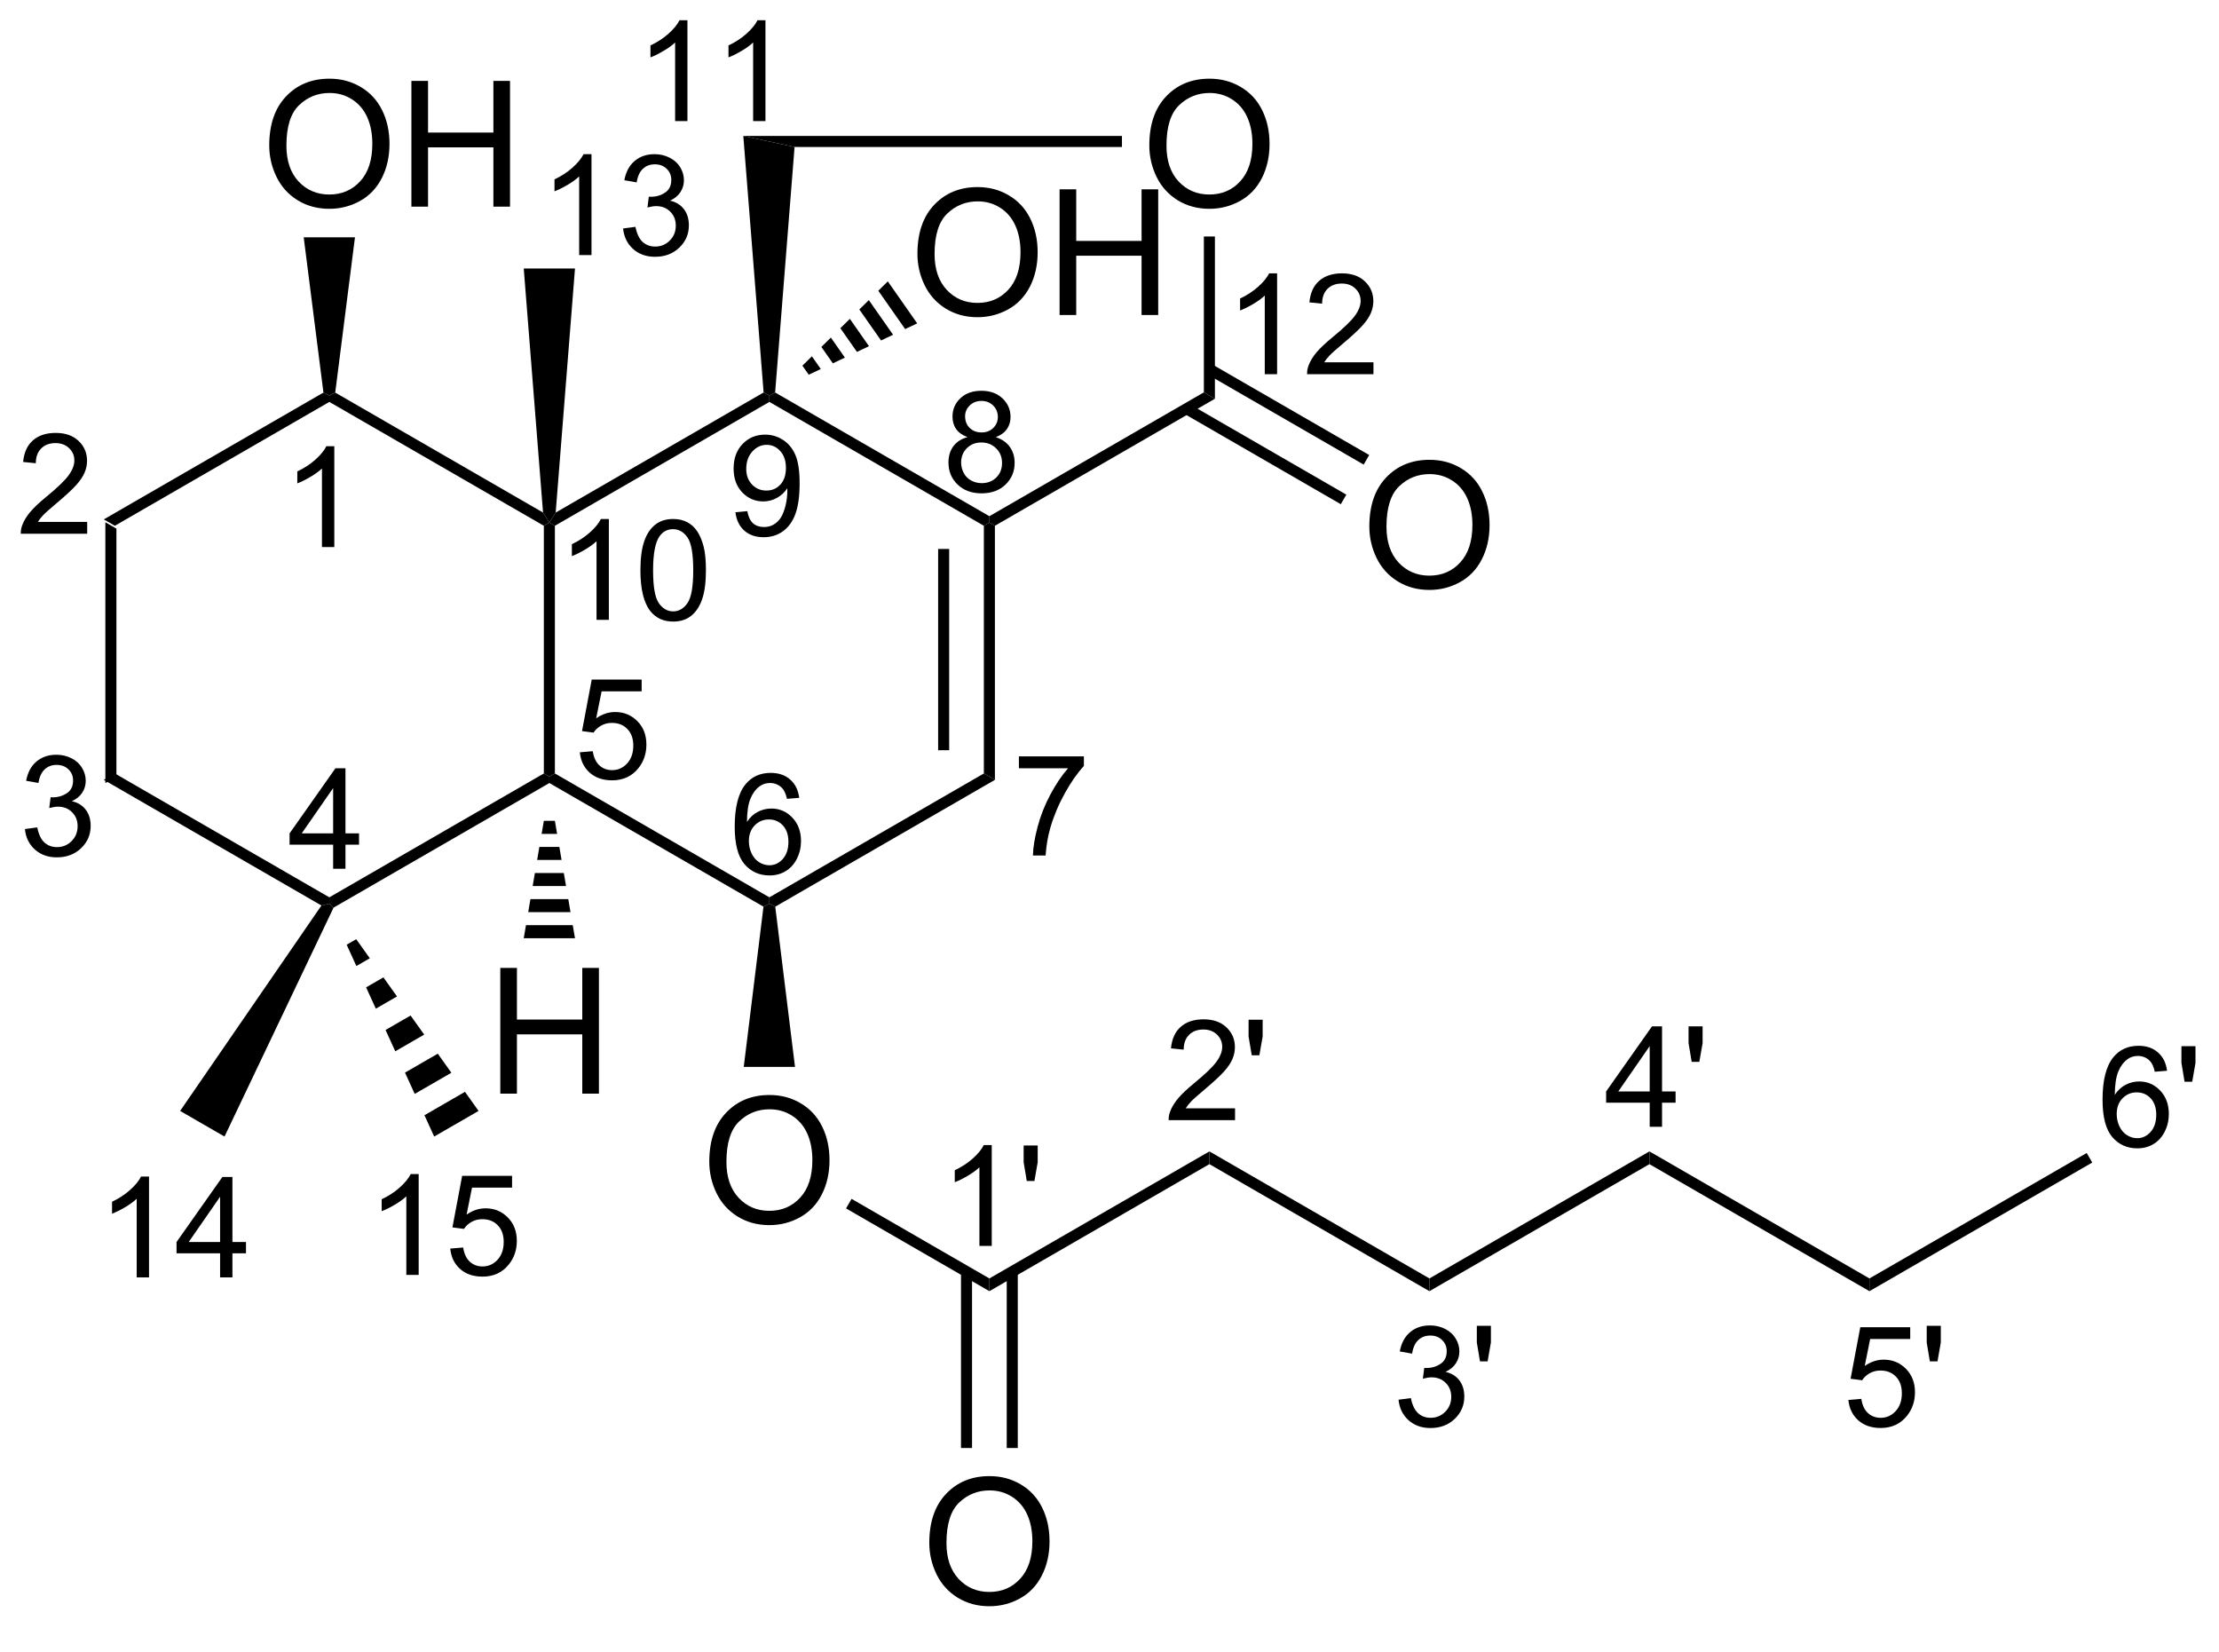 <?xml version="1.0" encoding="UTF-8"?>
<!DOCTYPE svg PUBLIC '-//W3C//DTD SVG 1.0//EN'
          'http://www.w3.org/TR/2001/REC-SVG-20010904/DTD/svg10.dtd'>
<svg stroke-dasharray="none" shape-rendering="auto" xmlns="http://www.w3.org/2000/svg" font-family="'Dialog'" text-rendering="auto" width="90" fill-opacity="1" color-interpolation="auto" color-rendering="auto" preserveAspectRatio="xMidYMid meet" font-size="12px" viewBox="0 0 90 67" fill="black" xmlns:xlink="http://www.w3.org/1999/xlink" stroke="black" image-rendering="auto" stroke-miterlimit="10" stroke-linecap="square" stroke-linejoin="miter" font-style="normal" stroke-width="1" height="67" stroke-dashoffset="0" font-weight="normal" stroke-opacity="1"
><!--Generated by the Batik Graphics2D SVG Generator--><defs id="genericDefs"
  /><g
  ><defs id="defs1"
    ><clipPath clipPathUnits="userSpaceOnUse" id="clipPath1"
      ><path d="M0.837 1.763 L104.1 1.763 L104.1 77.601 L0.837 77.601 L0.837 1.763 Z"
      /></clipPath
      ><clipPath clipPathUnits="userSpaceOnUse" id="clipPath2"
      ><path d="M67.521 102.932 L67.521 176.661 L167.913 176.661 L167.913 102.932 Z"
      /></clipPath
    ></defs
    ><g transform="scale(0.872,0.872) translate(-0.837,-1.763) matrix(1.029,0,0,1.029,-68.615,-104.113)"
    ><path d="M72.257 126.496 L72.757 126.785 L72.757 137.996 L72.257 138.285 Z" stroke="none" clip-path="url(#clipPath2)"
    /></g
    ><g transform="matrix(0.896,0,0,0.896,-60.532,-92.277)"
    ><path d="M72.257 138.285 L72.757 137.996 L82.466 143.602 L82.466 143.89 L82.108 143.972 Z" stroke="none" clip-path="url(#clipPath2)"
    /></g
    ><g transform="matrix(0.896,0,0,0.896,-60.532,-92.277)"
    ><path d="M82.657 144.069 L82.466 143.89 L82.466 143.602 L92.176 137.996 L92.426 138.14 L92.426 138.429 Z" stroke="none" clip-path="url(#clipPath2)"
    /></g
    ><g transform="matrix(0.896,0,0,0.896,-60.532,-92.277)"
    ><path d="M92.676 137.996 L92.426 138.14 L92.176 137.996 L92.176 126.785 L92.426 126.64 L92.676 126.785 Z" stroke="none" clip-path="url(#clipPath2)"
    /></g
    ><g transform="matrix(0.896,0,0,0.896,-60.532,-92.277)"
    ><path d="M92.14 126.187 L92.426 126.64 L92.176 126.785 L82.466 121.179 L82.466 120.89 L82.733 120.756 Z" stroke="none" clip-path="url(#clipPath2)"
    /></g
    ><g transform="matrix(0.896,0,0,0.896,-60.532,-92.277)"
    ><path d="M82.199 120.756 L82.466 120.89 L82.466 121.179 L72.757 126.785 L72.257 126.496 Z" stroke="none" clip-path="url(#clipPath2)"
    /></g
    ><g transform="matrix(0.896,0,0,0.896,-60.532,-92.277)"
    ><path d="M92.426 138.429 L92.426 138.14 L92.676 137.996 L102.385 143.602 L102.385 143.89 L102.118 144.025 Z" stroke="none" clip-path="url(#clipPath2)"
    /></g
    ><g transform="matrix(0.896,0,0,0.896,-60.532,-92.277)"
    ><path d="M102.651 144.025 L102.385 143.89 L102.385 143.602 L112.094 137.996 L112.594 138.285 Z" stroke="none" clip-path="url(#clipPath2)"
    /></g
    ><g transform="matrix(0.896,0,0,0.896,-60.532,-92.277)"
    ><path d="M112.594 138.285 L112.094 137.996 L112.094 126.785 L112.344 126.64 L112.594 126.785 ZM110.524 136.945 L110.524 127.835 L110.024 127.835 L110.024 136.945 Z" stroke="none" clip-path="url(#clipPath2)"
    /></g
    ><g transform="matrix(0.896,0,0,0.896,-60.532,-92.277)"
    ><path d="M112.344 126.352 L112.344 126.64 L112.094 126.785 L102.385 121.179 L102.385 120.89 L102.646 120.752 Z" stroke="none" clip-path="url(#clipPath2)"
    /></g
    ><g transform="matrix(0.896,0,0,0.896,-60.532,-92.277)"
    ><path d="M102.124 120.752 L102.385 120.89 L102.385 121.179 L92.676 126.785 L92.426 126.64 L92.712 126.187 Z" stroke="none" clip-path="url(#clipPath2)"
    /></g
    ><g transform="matrix(0.896,0,0,0.896,-60.532,-92.277)"
    ><path d="M112.594 126.785 L112.344 126.64 L112.344 126.352 L122.053 120.746 L122.553 121.035 Z" stroke="none" clip-path="url(#clipPath2)"
    /></g
    ><g transform="matrix(0.896,0,0,0.896,-60.532,-92.277)"
    ><path d="M102.646 120.752 L102.385 120.89 L102.124 120.752 L101.205 109.14 L103.525 109.64 Z" stroke="none" clip-path="url(#clipPath2)"
    /></g
    ><g transform="matrix(0.896,0,0,0.896,-60.532,-92.277)"
    ><path d="M82.108 143.972 L82.466 143.89 L82.657 144.069 L77.721 154.43 L75.712 153.27 Z" stroke="none" clip-path="url(#clipPath2)"
    /></g
    ><g transform="matrix(0.896,0,0,0.896,-60.532,-92.277)"
    ><path d="M87.212 154.43 L86.772 153.465 L88.606 152.406 L89.221 153.27 ZM86.331 152.5 L85.891 151.536 L87.375 150.679 L87.99 151.542 ZM85.451 150.571 L85.011 149.606 L86.144 148.952 L86.76 149.815 ZM84.57 148.642 L84.13 147.677 L84.913 147.225 L85.529 148.088 ZM83.69 146.712 L83.25 145.747 L83.683 145.497 L84.298 146.361 Z" stroke="none" clip-path="url(#clipPath2)"
    /></g
    ><g transform="matrix(0.896,0,0,0.896,-60.532,-92.277)"
    ><path d="M79.746 109.569 Q79.746 108.151 80.507 107.351 Q81.268 106.549 82.471 106.549 Q83.258 106.549 83.89 106.927 Q84.524 107.302 84.855 107.975 Q85.189 108.647 85.189 109.501 Q85.189 110.368 84.839 111.052 Q84.49 111.735 83.848 112.087 Q83.209 112.439 82.466 112.439 Q81.664 112.439 81.03 112.051 Q80.398 111.66 80.073 110.99 Q79.746 110.317 79.746 109.569 ZM80.523 109.579 Q80.523 110.609 81.074 111.202 Q81.628 111.792 82.464 111.792 Q83.312 111.792 83.861 111.194 Q84.412 110.596 84.412 109.499 Q84.412 108.803 84.177 108.285 Q83.941 107.768 83.489 107.483 Q83.038 107.196 82.474 107.196 Q81.674 107.196 81.097 107.747 Q80.523 108.296 80.523 109.579 ZM86.181 112.34 L86.181 106.65 L86.934 106.65 L86.934 108.987 L89.892 108.987 L89.892 106.65 L90.645 106.65 L90.645 112.34 L89.892 112.34 L89.892 109.657 L86.934 109.657 L86.934 112.34 L86.181 112.34 Z" stroke="none" clip-path="url(#clipPath2)"
    /></g
    ><g transform="matrix(0.896,0,0,0.896,-60.532,-92.277)"
    ><path d="M82.733 120.756 L82.466 120.89 L82.199 120.756 L81.306 113.73 L83.626 113.73 Z" stroke="none" clip-path="url(#clipPath2)"
    /></g
    ><g transform="matrix(0.896,0,0,0.896,-60.532,-92.277)"
    ><path d="M119.584 109.569 Q119.584 108.151 120.344 107.352 Q121.105 106.549 122.309 106.549 Q123.095 106.549 123.727 106.927 Q124.361 107.302 124.692 107.975 Q125.026 108.648 125.026 109.502 Q125.026 110.369 124.677 111.052 Q124.327 111.735 123.685 112.087 Q123.046 112.439 122.303 112.439 Q121.501 112.439 120.867 112.051 Q120.236 111.66 119.91 110.99 Q119.584 110.317 119.584 109.569 ZM120.36 109.58 Q120.36 110.61 120.911 111.202 Q121.465 111.792 122.301 111.792 Q123.15 111.792 123.698 111.195 Q124.25 110.597 124.25 109.499 Q124.25 108.803 124.014 108.286 Q123.779 107.768 123.326 107.484 Q122.875 107.196 122.311 107.196 Q121.512 107.196 120.934 107.748 Q120.36 108.296 120.36 109.58 Z" stroke="none" clip-path="url(#clipPath2)"
    /></g
    ><g transform="matrix(0.896,0,0,0.896,-60.532,-92.277)"
    ><path d="M122.553 121.035 L122.053 120.746 L122.053 113.692 L122.553 113.692 Z" stroke="none" clip-path="url(#clipPath2)"
    /></g
    ><g transform="matrix(0.896,0,0,0.896,-60.532,-92.277)"
    ><path d="M103.525 109.64 L101.205 109.14 L118.345 109.141 L118.345 109.641 Z" stroke="none" clip-path="url(#clipPath2)"
    /></g
    ><g transform="matrix(0.896,0,0,0.896,-60.532,-92.277)"
    ><path d="M129.543 126.819 Q129.543 125.401 130.304 124.601 Q131.065 123.799 132.268 123.799 Q133.055 123.799 133.686 124.177 Q134.32 124.552 134.651 125.225 Q134.985 125.897 134.985 126.751 Q134.985 127.618 134.636 128.302 Q134.286 128.985 133.645 129.337 Q133.006 129.689 132.263 129.689 Q131.46 129.689 130.827 129.301 Q130.195 128.91 129.869 128.239 Q129.543 127.567 129.543 126.819 ZM130.319 126.829 Q130.319 127.859 130.87 128.452 Q131.424 129.042 132.26 129.042 Q133.109 129.042 133.658 128.444 Q134.209 127.846 134.209 126.749 Q134.209 126.053 133.973 125.535 Q133.738 125.018 133.285 124.733 Q132.835 124.446 132.27 124.446 Q131.471 124.446 130.894 124.997 Q130.319 125.546 130.319 126.829 Z" stroke="none" clip-path="url(#clipPath2)"
    /></g
    ><g transform="matrix(0.896,0,0,0.896,-60.532,-92.277)"
    ><path d="M121.143 121.704 L128.252 125.809 L128.502 125.376 L121.393 121.271 ZM122.178 119.912 L129.287 124.016 L129.537 123.583 L122.428 119.479 Z" stroke="none" clip-path="url(#clipPath2)"
    /></g
    ><g transform="matrix(0.896,0,0,0.896,-60.532,-92.277)"
    ><path d="M99.665 155.569 Q99.665 154.151 100.426 153.351 Q101.187 152.549 102.39 152.549 Q103.177 152.549 103.808 152.927 Q104.442 153.302 104.773 153.975 Q105.107 154.648 105.107 155.501 Q105.107 156.368 104.758 157.052 Q104.409 157.735 103.767 158.087 Q103.128 158.439 102.385 158.439 Q101.583 158.439 100.949 158.051 Q100.317 157.66 99.991 156.989 Q99.665 156.317 99.665 155.569 ZM100.441 155.579 Q100.441 156.609 100.993 157.202 Q101.546 157.792 102.382 157.792 Q103.231 157.792 103.78 157.194 Q104.331 156.596 104.331 155.499 Q104.331 154.803 104.096 154.285 Q103.86 153.768 103.407 153.483 Q102.957 153.196 102.393 153.196 Q101.593 153.196 101.016 153.747 Q100.441 154.296 100.441 155.579 Z" stroke="none" clip-path="url(#clipPath2)"
    /></g
    ><g transform="matrix(0.896,0,0,0.896,-60.532,-92.277)"
    ><path d="M102.118 144.025 L102.385 143.89 L102.651 144.025 L103.545 151.277 L101.225 151.277 Z" stroke="none" clip-path="url(#clipPath2)"
    /></g
    ><g transform="matrix(0.896,0,0,0.896,-60.532,-92.277)"
    ><path d="M92.712 126.187 L92.426 126.64 L92.14 126.187 L91.266 115.141 L93.586 115.141 Z" stroke="none" clip-path="url(#clipPath2)"
    /></g
    ><g transform="matrix(0.896,0,0,0.896,-60.532,-92.277)"
    ><path d="M109.087 114.475 Q109.087 113.057 109.848 112.257 Q110.609 111.455 111.812 111.455 Q112.599 111.455 113.23 111.833 Q113.864 112.208 114.195 112.881 Q114.529 113.554 114.529 114.408 Q114.529 115.275 114.18 115.958 Q113.831 116.641 113.189 116.993 Q112.549 117.345 111.807 117.345 Q111.004 117.345 110.371 116.957 Q109.739 116.566 109.413 115.896 Q109.087 115.223 109.087 114.475 ZM109.863 114.485 Q109.863 115.515 110.415 116.108 Q110.968 116.698 111.804 116.698 Q112.653 116.698 113.202 116.1 Q113.753 115.502 113.753 114.405 Q113.753 113.709 113.517 113.191 Q113.282 112.674 112.829 112.389 Q112.379 112.102 111.814 112.102 Q111.015 112.102 110.438 112.653 Q109.863 113.202 109.863 114.485 ZM115.522 117.247 L115.522 111.556 L116.275 111.556 L116.275 113.893 L119.233 113.893 L119.233 111.556 L119.986 111.556 L119.986 117.247 L119.233 117.247 L119.233 114.563 L116.275 114.563 L116.275 117.247 L115.522 117.247 Z" stroke="none" clip-path="url(#clipPath2)"
    /></g
    ><g transform="matrix(0.896,0,0,0.896,-60.532,-92.277)"
    ><path d="M103.88 119.539 L104.31 119.115 L104.712 119.69 L104.167 119.948 ZM104.739 118.691 L105.169 118.267 L105.803 119.174 L105.258 119.432 ZM105.598 117.843 L106.028 117.419 L106.894 118.657 L106.349 118.915 ZM106.457 116.995 L106.887 116.571 L107.985 118.14 L107.44 118.398 ZM107.316 116.147 L107.746 115.723 L109.076 117.624 L108.531 117.882 Z" stroke="none" clip-path="url(#clipPath2)"
    /></g
    ><g transform="matrix(0.896,0,0,0.896,-60.532,-92.277)"
    ><path d="M105.856 157.683 L106.106 157.25 L112.344 160.852 L112.344 161.429 Z" stroke="none" clip-path="url(#clipPath2)"
    /></g
    ><g transform="matrix(0.896,0,0,0.896,-60.532,-92.277)"
    ><path d="M109.624 172.819 Q109.624 171.401 110.385 170.601 Q111.146 169.799 112.349 169.799 Q113.136 169.799 113.767 170.177 Q114.401 170.552 114.733 171.225 Q115.067 171.898 115.067 172.751 Q115.067 173.618 114.717 174.302 Q114.368 174.985 113.726 175.337 Q113.087 175.689 112.344 175.689 Q111.542 175.689 110.908 175.301 Q110.276 174.91 109.95 174.239 Q109.624 173.567 109.624 172.819 ZM110.401 172.829 Q110.401 173.859 110.952 174.452 Q111.506 175.042 112.342 175.042 Q113.19 175.042 113.739 174.444 Q114.29 173.846 114.29 172.749 Q114.29 172.053 114.055 171.535 Q113.819 171.018 113.366 170.733 Q112.916 170.446 112.352 170.446 Q111.552 170.446 110.975 170.997 Q110.401 171.546 110.401 172.829 Z" stroke="none" clip-path="url(#clipPath2)"
    /></g
    ><g transform="matrix(0.896,0,0,0.896,-60.532,-92.277)"
    ><path d="M111.059 160.543 L111.059 168.527 L111.559 168.527 L111.559 160.543 ZM113.129 160.543 L113.129 168.527 L113.629 168.527 L113.629 160.543 Z" stroke="none" clip-path="url(#clipPath2)"
    /></g
    ><g transform="matrix(0.896,0,0,0.896,-60.532,-92.277)"
    ><path d="M112.344 161.429 L112.344 160.852 L122.303 155.102 L122.303 155.679 Z" stroke="none" clip-path="url(#clipPath2)"
    /></g
    ><g transform="matrix(0.896,0,0,0.896,-60.532,-92.277)"
    ><path d="M122.303 155.679 L122.303 155.102 L132.263 160.852 L132.263 161.429 Z" stroke="none" clip-path="url(#clipPath2)"
    /></g
    ><g transform="matrix(0.896,0,0,0.896,-60.532,-92.277)"
    ><path d="M132.263 161.429 L132.263 160.852 L142.222 155.102 L142.222 155.679 Z" stroke="none" clip-path="url(#clipPath2)"
    /></g
    ><g transform="matrix(0.896,0,0,0.896,-60.532,-92.277)"
    ><path d="M142.222 155.679 L142.222 155.102 L152.181 160.852 L152.181 161.429 Z" stroke="none" clip-path="url(#clipPath2)"
    /></g
    ><g transform="matrix(0.896,0,0,0.896,-60.532,-92.277)"
    ><path d="M152.181 161.429 L152.181 160.852 L162.016 155.174 L162.266 155.607 Z" stroke="none" clip-path="url(#clipPath2)"
    /></g
    ><g transform="matrix(0.896,0,0,0.896,-60.532,-92.277)"
    ><path d="M90.205 152.488 L90.205 146.797 L90.958 146.797 L90.958 149.134 L93.916 149.134 L93.916 146.797 L94.669 146.797 L94.669 152.488 L93.916 152.488 L93.916 149.804 L90.958 149.804 L90.958 152.488 L90.205 152.488 Z" stroke="none" clip-path="url(#clipPath2)"
    /></g
    ><g transform="matrix(0.896,0,0,0.896,-60.532,-92.277)"
    ><path d="M92.676 140.14 L92.777 140.731 L92.075 140.731 L92.176 140.14 ZM92.878 141.321 L92.979 141.911 L91.872 141.911 L91.973 141.321 ZM93.08 142.502 L93.181 143.092 L91.67 143.092 L91.771 142.502 ZM93.282 143.682 L93.383 144.273 L91.468 144.273 L91.569 143.682 ZM93.484 144.863 L93.586 145.453 L91.266 145.453 L91.367 144.863 Z" stroke="none" clip-path="url(#clipPath2)"
    /></g
    ><g transform="matrix(0.896,0,0,0.896,-60.532,-92.277)"
    ><path d="M82.691 127.749 L82.132 127.749 L82.132 124.192 Q81.93 124.384 81.603 124.576 Q81.277 124.769 81.016 124.866 L81.016 124.326 Q81.483 124.105 81.833 123.793 Q82.184 123.479 82.331 123.185 L82.691 123.185 L82.691 127.749 Z" stroke="none" clip-path="url(#clipPath2)"
    /></g
    ><g transform="matrix(0.896,0,0,0.896,-60.532,-92.277)"
    ><path d="M71.505 126.609 L71.505 127.146 L68.499 127.146 Q68.493 126.944 68.565 126.758 Q68.679 126.452 68.931 126.154 Q69.185 125.856 69.663 125.466 Q70.403 124.858 70.663 124.502 Q70.924 124.147 70.924 123.831 Q70.924 123.5 70.686 123.273 Q70.45 123.043 70.068 123.043 Q69.665 123.043 69.423 123.285 Q69.181 123.527 69.179 123.955 L68.605 123.897 Q68.665 123.254 69.049 122.919 Q69.433 122.582 70.08 122.582 Q70.736 122.582 71.116 122.946 Q71.498 123.308 71.498 123.843 Q71.498 124.116 71.387 124.381 Q71.275 124.643 71.015 124.934 Q70.756 125.226 70.155 125.734 Q69.653 126.156 69.51 126.307 Q69.367 126.458 69.274 126.609 L71.505 126.609 Z" stroke="none" clip-path="url(#clipPath2)"
    /></g
    ><g transform="matrix(0.896,0,0,0.896,-60.532,-92.277)"
    ><path d="M68.686 140.512 L69.244 140.437 Q69.341 140.913 69.57 141.122 Q69.802 141.33 70.135 141.33 Q70.527 141.33 70.798 141.058 Q71.071 140.785 71.071 140.382 Q71.071 139.997 70.819 139.749 Q70.569 139.499 70.18 139.499 Q70.023 139.499 69.787 139.561 L69.849 139.071 Q69.905 139.077 69.938 139.077 Q70.296 139.077 70.581 138.891 Q70.866 138.705 70.866 138.317 Q70.866 138.011 70.657 137.81 Q70.451 137.608 70.122 137.608 Q69.796 137.608 69.579 137.812 Q69.362 138.017 69.299 138.426 L68.741 138.327 Q68.845 137.765 69.207 137.457 Q69.57 137.149 70.11 137.149 Q70.482 137.149 70.794 137.308 Q71.108 137.467 71.273 137.744 Q71.439 138.019 71.439 138.329 Q71.439 138.625 71.28 138.867 Q71.123 139.108 70.813 139.251 Q71.216 139.344 71.439 139.637 Q71.662 139.929 71.662 140.369 Q71.662 140.964 71.228 141.38 Q70.794 141.793 70.13 141.793 Q69.533 141.793 69.136 141.438 Q68.741 141.08 68.686 140.512 Z" stroke="none" clip-path="url(#clipPath2)"
    /></g
    ><g transform="matrix(0.896,0,0,0.896,-60.532,-92.277)"
    ><path d="M82.638 142.308 L82.638 141.219 L80.666 141.219 L80.666 140.708 L82.741 137.762 L83.196 137.762 L83.196 140.708 L83.81 140.708 L83.81 141.219 L83.196 141.219 L83.196 142.308 L82.638 142.308 ZM82.638 140.708 L82.638 138.657 L81.216 140.708 L82.638 140.708 Z" stroke="none" clip-path="url(#clipPath2)"
    /></g
    ><g transform="matrix(0.896,0,0,0.896,-60.532,-92.277)"
    ><path d="M93.805 137.038 L94.39 136.988 Q94.456 137.416 94.691 137.631 Q94.929 137.846 95.264 137.846 Q95.667 137.846 95.946 137.542 Q96.225 137.238 96.225 136.736 Q96.225 136.258 95.956 135.984 Q95.69 135.707 95.256 135.707 Q94.985 135.707 94.768 135.831 Q94.551 135.953 94.427 136.147 L93.904 136.079 L94.344 133.745 L96.603 133.745 L96.603 134.278 L94.791 134.278 L94.545 135.5 Q94.954 135.215 95.404 135.215 Q96 135.215 96.409 135.628 Q96.818 136.039 96.818 136.686 Q96.818 137.304 96.459 137.753 Q96.02 138.307 95.264 138.307 Q94.644 138.307 94.251 137.96 Q93.86 137.61 93.805 137.038 Z" stroke="none" clip-path="url(#clipPath2)"
    /></g
    ><g transform="matrix(0.896,0,0,0.896,-60.532,-92.277)"
    ><path d="M103.737 139.1 L103.181 139.143 Q103.106 138.815 102.97 138.666 Q102.745 138.428 102.412 138.428 Q102.145 138.428 101.945 138.577 Q101.68 138.769 101.527 139.139 Q101.376 139.507 101.37 140.189 Q101.573 139.881 101.864 139.732 Q102.156 139.583 102.474 139.583 Q103.032 139.583 103.425 139.995 Q103.817 140.406 103.817 141.057 Q103.817 141.485 103.632 141.853 Q103.448 142.219 103.125 142.415 Q102.803 142.612 102.393 142.612 Q101.697 142.612 101.257 142.099 Q100.816 141.584 100.816 140.406 Q100.816 139.087 101.302 138.49 Q101.728 137.969 102.447 137.969 Q102.983 137.969 103.326 138.271 Q103.669 138.571 103.737 139.1 ZM101.457 141.059 Q101.457 141.349 101.579 141.613 Q101.703 141.876 101.922 142.014 Q102.143 142.151 102.385 142.151 Q102.739 142.151 102.993 141.865 Q103.247 141.58 103.247 141.09 Q103.247 140.619 102.995 140.348 Q102.745 140.077 102.362 140.077 Q101.984 140.077 101.719 140.348 Q101.457 140.619 101.457 141.059 Z" stroke="none" clip-path="url(#clipPath2)"
    /></g
    ><g transform="matrix(0.896,0,0,0.896,-60.532,-92.277)"
    ><path d="M113.68 137.76 L113.68 137.222 L116.622 137.222 L116.622 137.657 Q116.188 138.12 115.762 138.887 Q115.336 139.651 115.102 140.459 Q114.935 141.03 114.889 141.71 L114.315 141.71 Q114.325 141.173 114.526 140.414 Q114.728 139.653 115.105 138.948 Q115.481 138.244 115.906 137.76 L113.68 137.76 Z" stroke="none" clip-path="url(#clipPath2)"
    /></g
    ><g transform="matrix(0.896,0,0,0.896,-60.532,-92.277)"
    ><path d="M111.356 122.773 Q111.009 122.647 110.842 122.411 Q110.674 122.175 110.674 121.847 Q110.674 121.351 111.03 121.014 Q111.387 120.675 111.981 120.675 Q112.576 120.675 112.938 121.02 Q113.302 121.365 113.302 121.861 Q113.302 122.177 113.134 122.413 Q112.969 122.647 112.632 122.773 Q113.049 122.909 113.268 123.213 Q113.487 123.517 113.487 123.939 Q113.487 124.522 113.074 124.921 Q112.663 125.317 111.989 125.317 Q111.317 125.317 110.904 124.918 Q110.492 124.519 110.492 123.924 Q110.492 123.48 110.716 123.182 Q110.941 122.882 111.356 122.773 ZM111.245 121.828 Q111.245 122.151 111.451 122.355 Q111.66 122.56 111.993 122.56 Q112.316 122.56 112.52 122.357 Q112.727 122.153 112.727 121.859 Q112.727 121.551 112.514 121.342 Q112.303 121.134 111.987 121.134 Q111.666 121.134 111.456 121.338 Q111.245 121.543 111.245 121.828 ZM111.065 123.926 Q111.065 124.166 111.179 124.389 Q111.292 124.612 111.516 124.734 Q111.739 124.856 111.995 124.856 Q112.396 124.856 112.657 124.6 Q112.917 124.342 112.917 123.945 Q112.917 123.542 112.648 123.279 Q112.38 123.015 111.977 123.015 Q111.584 123.015 111.323 123.275 Q111.065 123.535 111.065 123.926 Z" stroke="none" clip-path="url(#clipPath2)"
    /></g
    ><g transform="matrix(0.896,0,0,0.896,-60.532,-92.277)"
    ><path d="M100.848 126.172 L101.386 126.123 Q101.454 126.501 101.646 126.673 Q101.838 126.842 102.138 126.842 Q102.396 126.842 102.589 126.724 Q102.783 126.606 102.907 126.41 Q103.031 126.214 103.114 125.879 Q103.198 125.544 103.198 125.197 Q103.198 125.159 103.196 125.085 Q103.029 125.352 102.737 125.517 Q102.448 125.683 102.111 125.683 Q101.547 125.683 101.156 125.273 Q100.766 124.864 100.766 124.194 Q100.766 123.504 101.173 123.082 Q101.58 122.66 102.194 122.66 Q102.638 122.66 103.004 122.9 Q103.372 123.138 103.562 123.58 Q103.754 124.021 103.754 124.858 Q103.754 125.73 103.564 126.247 Q103.376 126.761 103.002 127.032 Q102.628 127.303 102.126 127.303 Q101.592 127.303 101.253 127.007 Q100.916 126.71 100.848 126.172 ZM103.134 124.167 Q103.134 123.686 102.878 123.405 Q102.622 123.121 102.262 123.121 Q101.89 123.121 101.613 123.425 Q101.338 123.729 101.338 124.213 Q101.338 124.647 101.601 124.92 Q101.863 125.191 102.248 125.191 Q102.634 125.191 102.884 124.92 Q103.134 124.647 103.134 124.167 Z" stroke="none" clip-path="url(#clipPath2)"
    /></g
    ><g transform="matrix(0.896,0,0,0.896,-60.532,-92.277)"
    ><path d="M95.119 131.042 L94.561 131.042 L94.561 127.485 Q94.358 127.677 94.032 127.869 Q93.705 128.061 93.445 128.159 L93.445 127.619 Q93.912 127.398 94.261 127.086 Q94.612 126.772 94.759 126.478 L95.119 126.478 L95.119 131.042 ZM96.548 128.799 Q96.548 127.993 96.714 127.503 Q96.879 127.011 97.206 126.745 Q97.534 126.478 98.03 126.478 Q98.396 126.478 98.671 126.625 Q98.948 126.772 99.128 127.051 Q99.308 127.328 99.409 127.727 Q99.513 128.124 99.513 128.799 Q99.513 129.599 99.347 130.091 Q99.184 130.583 98.855 130.852 Q98.529 131.121 98.03 131.121 Q97.373 131.121 96.997 130.647 Q96.548 130.081 96.548 128.799 ZM97.121 128.799 Q97.121 129.92 97.383 130.29 Q97.646 130.66 98.03 130.66 Q98.415 130.66 98.675 130.288 Q98.938 129.916 98.938 128.799 Q98.938 127.677 98.675 127.309 Q98.415 126.939 98.024 126.939 Q97.64 126.939 97.41 127.266 Q97.121 127.681 97.121 128.799 Z" stroke="none" clip-path="url(#clipPath2)"
    /></g
    ><g transform="matrix(0.896,0,0,0.896,-60.532,-92.277)"
    ><path d="M98.676 108.468 L98.118 108.468 L98.118 104.911 Q97.916 105.103 97.589 105.295 Q97.262 105.487 97.002 105.585 L97.002 105.045 Q97.469 104.824 97.819 104.512 Q98.17 104.198 98.317 103.904 L98.676 103.904 L98.676 108.468 ZM102.208 108.468 L101.65 108.468 L101.65 104.911 Q101.447 105.103 101.121 105.295 Q100.794 105.487 100.534 105.585 L100.534 105.045 Q101.001 104.824 101.35 104.512 Q101.701 104.198 101.848 103.904 L102.208 103.904 L102.208 108.468 Z" stroke="none" clip-path="url(#clipPath2)"
    /></g
    ><g transform="matrix(0.896,0,0,0.896,-60.532,-92.277)"
    ><path d="M125.368 119.924 L124.81 119.924 L124.81 116.366 Q124.607 116.558 124.28 116.751 Q123.954 116.943 123.693 117.04 L123.693 116.501 Q124.16 116.279 124.51 115.967 Q124.861 115.653 125.008 115.36 L125.368 115.36 L125.368 119.924 ZM129.73 119.386 L129.73 119.924 L126.725 119.924 Q126.719 119.721 126.791 119.535 Q126.904 119.229 127.157 118.931 Q127.411 118.634 127.888 118.243 Q128.629 117.635 128.889 117.28 Q129.149 116.924 129.149 116.608 Q129.149 116.277 128.912 116.05 Q128.676 115.821 128.294 115.821 Q127.891 115.821 127.649 116.062 Q127.407 116.304 127.405 116.732 L126.83 116.674 Q126.89 116.031 127.275 115.697 Q127.659 115.36 128.306 115.36 Q128.961 115.36 129.342 115.723 Q129.724 116.085 129.724 116.621 Q129.724 116.893 129.612 117.158 Q129.501 117.421 129.24 117.712 Q128.982 118.003 128.38 118.512 Q127.878 118.934 127.736 119.085 Q127.593 119.235 127.5 119.386 L129.73 119.386 Z" stroke="none" clip-path="url(#clipPath2)"
    /></g
    ><g transform="matrix(0.896,0,0,0.896,-60.532,-92.277)"
    ><path d="M74.304 160.804 L73.746 160.804 L73.746 157.246 Q73.543 157.439 73.217 157.631 Q72.89 157.823 72.63 157.92 L72.63 157.381 Q73.097 157.16 73.446 156.847 Q73.797 156.533 73.944 156.24 L74.304 156.24 L74.304 160.804 ZM77.521 160.804 L77.521 159.715 L75.549 159.715 L75.549 159.204 L77.625 156.258 L78.079 156.258 L78.079 159.204 L78.693 159.204 L78.693 159.715 L78.079 159.715 L78.079 160.804 L77.521 160.804 ZM77.521 159.204 L77.521 157.154 L76.099 159.204 L77.521 159.204 Z" stroke="none" clip-path="url(#clipPath2)"
    /></g
    ><g transform="matrix(0.896,0,0,0.896,-60.532,-92.277)"
    ><path d="M94.333 114.531 L93.775 114.531 L93.775 110.973 Q93.572 111.165 93.245 111.358 Q92.919 111.55 92.658 111.647 L92.658 111.108 Q93.125 110.886 93.475 110.574 Q93.826 110.26 93.973 109.966 L94.333 109.966 L94.333 114.531 ZM95.764 113.329 L96.322 113.255 Q96.419 113.731 96.649 113.939 Q96.88 114.148 97.213 114.148 Q97.606 114.148 97.876 113.875 Q98.149 113.602 98.149 113.199 Q98.149 112.815 97.897 112.567 Q97.647 112.317 97.258 112.317 Q97.101 112.317 96.866 112.379 L96.928 111.889 Q96.984 111.895 97.017 111.895 Q97.374 111.895 97.659 111.709 Q97.945 111.523 97.945 111.134 Q97.945 110.828 97.736 110.628 Q97.529 110.425 97.201 110.425 Q96.874 110.425 96.657 110.63 Q96.44 110.835 96.378 111.244 L95.82 111.145 Q95.923 110.582 96.285 110.274 Q96.649 109.966 97.188 109.966 Q97.56 109.966 97.872 110.126 Q98.187 110.285 98.352 110.562 Q98.517 110.837 98.517 111.147 Q98.517 111.442 98.358 111.684 Q98.201 111.926 97.891 112.069 Q98.294 112.162 98.517 112.455 Q98.741 112.747 98.741 113.187 Q98.741 113.782 98.306 114.198 Q97.872 114.611 97.209 114.611 Q96.612 114.611 96.215 114.256 Q95.82 113.898 95.764 113.329 Z" stroke="none" clip-path="url(#clipPath2)"
    /></g
    ><g transform="matrix(0.896,0,0,0.896,-60.532,-92.277)"
    ><path d="M86.51 160.692 L85.951 160.692 L85.951 157.135 Q85.749 157.327 85.422 157.519 Q85.096 157.711 84.835 157.808 L84.835 157.269 Q85.302 157.048 85.652 156.736 Q86.003 156.421 86.15 156.128 L86.51 156.128 L86.51 160.692 ZM87.939 159.501 L88.524 159.452 Q88.59 159.88 88.826 160.095 Q89.063 160.31 89.398 160.31 Q89.801 160.31 90.08 160.006 Q90.359 159.702 90.359 159.2 Q90.359 158.722 90.091 158.447 Q89.824 158.17 89.39 158.17 Q89.119 158.17 88.902 158.294 Q88.685 158.416 88.561 158.61 L88.038 158.542 L88.478 156.208 L90.738 156.208 L90.738 156.742 L88.925 156.742 L88.679 157.963 Q89.088 157.678 89.539 157.678 Q90.134 157.678 90.543 158.091 Q90.953 158.503 90.953 159.15 Q90.953 159.768 90.593 160.216 Q90.155 160.77 89.398 160.77 Q88.778 160.77 88.385 160.423 Q87.995 160.074 87.939 159.501 Z" stroke="none" clip-path="url(#clipPath2)"
    /></g
    ><g transform="matrix(0.896,0,0,0.896,-60.532,-92.277)"
    ><path d="M112.451 159.379 L111.893 159.379 L111.893 155.822 Q111.69 156.014 111.364 156.207 Q111.037 156.399 110.777 156.496 L110.777 155.956 Q111.244 155.735 111.593 155.423 Q111.945 155.109 112.091 154.815 L112.451 154.815 L112.451 159.379 ZM114.037 156.442 L113.895 155.593 L113.895 154.834 L114.531 154.834 L114.531 155.593 L114.383 156.442 L114.037 156.442 Z" stroke="none" clip-path="url(#clipPath2)"
    /></g
    ><g transform="matrix(0.896,0,0,0.896,-60.532,-92.277)"
    ><path d="M123.464 153.151 L123.464 153.688 L120.459 153.688 Q120.453 153.485 120.525 153.299 Q120.639 152.994 120.891 152.696 Q121.145 152.398 121.623 152.007 Q122.362 151.4 122.623 151.044 Q122.883 150.689 122.883 150.372 Q122.883 150.042 122.646 149.814 Q122.41 149.585 122.028 149.585 Q121.625 149.585 121.383 149.827 Q121.141 150.069 121.139 150.496 L120.564 150.439 Q120.624 149.796 121.009 149.461 Q121.393 149.124 122.04 149.124 Q122.695 149.124 123.076 149.488 Q123.458 149.85 123.458 150.385 Q123.458 150.658 123.346 150.922 Q123.235 151.185 122.974 151.476 Q122.716 151.768 122.114 152.276 Q121.612 152.698 121.469 152.849 Q121.327 153 121.234 153.151 L123.464 153.151 ZM124.22 150.751 L124.077 149.901 L124.077 149.143 L124.714 149.143 L124.714 149.901 L124.565 150.751 L124.22 150.751 Z" stroke="none" clip-path="url(#clipPath2)"
    /></g
    ><g transform="matrix(0.896,0,0,0.896,-60.532,-92.277)"
    ><path d="M130.865 166.341 L131.423 166.267 Q131.52 166.742 131.75 166.951 Q131.982 167.16 132.314 167.16 Q132.707 167.16 132.978 166.887 Q133.251 166.614 133.251 166.211 Q133.251 165.827 132.999 165.578 Q132.748 165.328 132.36 165.328 Q132.203 165.328 131.967 165.39 L132.029 164.9 Q132.085 164.907 132.118 164.907 Q132.476 164.907 132.761 164.721 Q133.046 164.535 133.046 164.146 Q133.046 163.84 132.837 163.64 Q132.631 163.437 132.302 163.437 Q131.975 163.437 131.758 163.642 Q131.541 163.846 131.479 164.256 L130.921 164.156 Q131.024 163.594 131.386 163.286 Q131.75 162.978 132.29 162.978 Q132.661 162.978 132.974 163.137 Q133.288 163.297 133.453 163.573 Q133.619 163.848 133.619 164.158 Q133.619 164.454 133.459 164.696 Q133.302 164.938 132.992 165.08 Q133.395 165.173 133.619 165.467 Q133.842 165.758 133.842 166.199 Q133.842 166.794 133.408 167.209 Q132.974 167.623 132.31 167.623 Q131.713 167.623 131.316 167.267 Q130.921 166.91 130.865 166.341 ZM134.552 164.605 L134.409 163.755 L134.409 162.997 L135.046 162.997 L135.046 163.755 L134.897 164.605 L134.552 164.605 Z" stroke="none" clip-path="url(#clipPath2)"
    /></g
    ><g transform="matrix(0.896,0,0,0.896,-60.532,-92.277)"
    ><path d="M142.234 153.988 L142.234 152.898 L140.262 152.898 L140.262 152.388 L142.338 149.442 L142.793 149.442 L142.793 152.388 L143.406 152.388 L143.406 152.898 L142.793 152.898 L142.793 153.988 L142.234 153.988 ZM142.234 152.388 L142.234 150.337 L140.812 152.388 L142.234 152.388 ZM144.135 151.05 L143.993 150.201 L143.993 149.442 L144.629 149.442 L144.629 150.201 L144.48 151.05 L144.135 151.05 Z" stroke="none" clip-path="url(#clipPath2)"
    /></g
    ><g transform="matrix(0.896,0,0,0.896,-60.532,-92.277)"
    ><path d="M151.228 166.352 L151.813 166.302 Q151.879 166.73 152.114 166.945 Q152.352 167.16 152.687 167.16 Q153.09 167.16 153.369 166.856 Q153.648 166.552 153.648 166.05 Q153.648 165.572 153.38 165.297 Q153.113 165.02 152.679 165.02 Q152.408 165.02 152.191 165.144 Q151.974 165.266 151.85 165.461 L151.327 165.393 L151.767 163.059 L154.027 163.059 L154.027 163.592 L152.214 163.592 L151.968 164.814 Q152.377 164.528 152.828 164.528 Q153.423 164.528 153.832 164.942 Q154.242 165.353 154.242 166 Q154.242 166.618 153.882 167.067 Q153.444 167.621 152.687 167.621 Q152.067 167.621 151.674 167.274 Q151.284 166.924 151.228 166.352 ZM154.916 164.605 L154.774 163.755 L154.774 162.997 L155.411 162.997 L155.411 163.755 L155.262 164.605 L154.916 164.605 Z" stroke="none" clip-path="url(#clipPath2)"
    /></g
    ><g transform="matrix(0.896,0,0,0.896,-60.532,-92.277)"
    ><path d="M165.654 151.452 L165.098 151.496 Q165.023 151.167 164.887 151.018 Q164.661 150.781 164.329 150.781 Q164.062 150.781 163.862 150.93 Q163.597 151.122 163.444 151.492 Q163.293 151.86 163.287 152.542 Q163.489 152.234 163.781 152.085 Q164.072 151.936 164.391 151.936 Q164.949 151.936 165.341 152.347 Q165.734 152.759 165.734 153.41 Q165.734 153.838 165.548 154.206 Q165.364 154.572 165.042 154.768 Q164.719 154.964 164.31 154.964 Q163.613 154.964 163.173 154.452 Q162.733 153.937 162.733 152.759 Q162.733 151.44 163.219 150.843 Q163.644 150.322 164.364 150.322 Q164.899 150.322 165.242 150.624 Q165.585 150.923 165.654 151.452 ZM163.374 153.412 Q163.374 153.702 163.496 153.966 Q163.62 154.229 163.839 154.367 Q164.06 154.504 164.302 154.504 Q164.655 154.504 164.91 154.218 Q165.164 153.933 165.164 153.443 Q165.164 152.972 164.912 152.701 Q164.661 152.43 164.279 152.43 Q163.901 152.43 163.636 152.701 Q163.374 152.972 163.374 153.412 ZM166.446 151.949 L166.304 151.099 L166.304 150.34 L166.94 150.34 L166.94 151.099 L166.792 151.949 L166.446 151.949 Z" stroke="none" clip-path="url(#clipPath2)"
    /></g
  ></g
></svg
>

